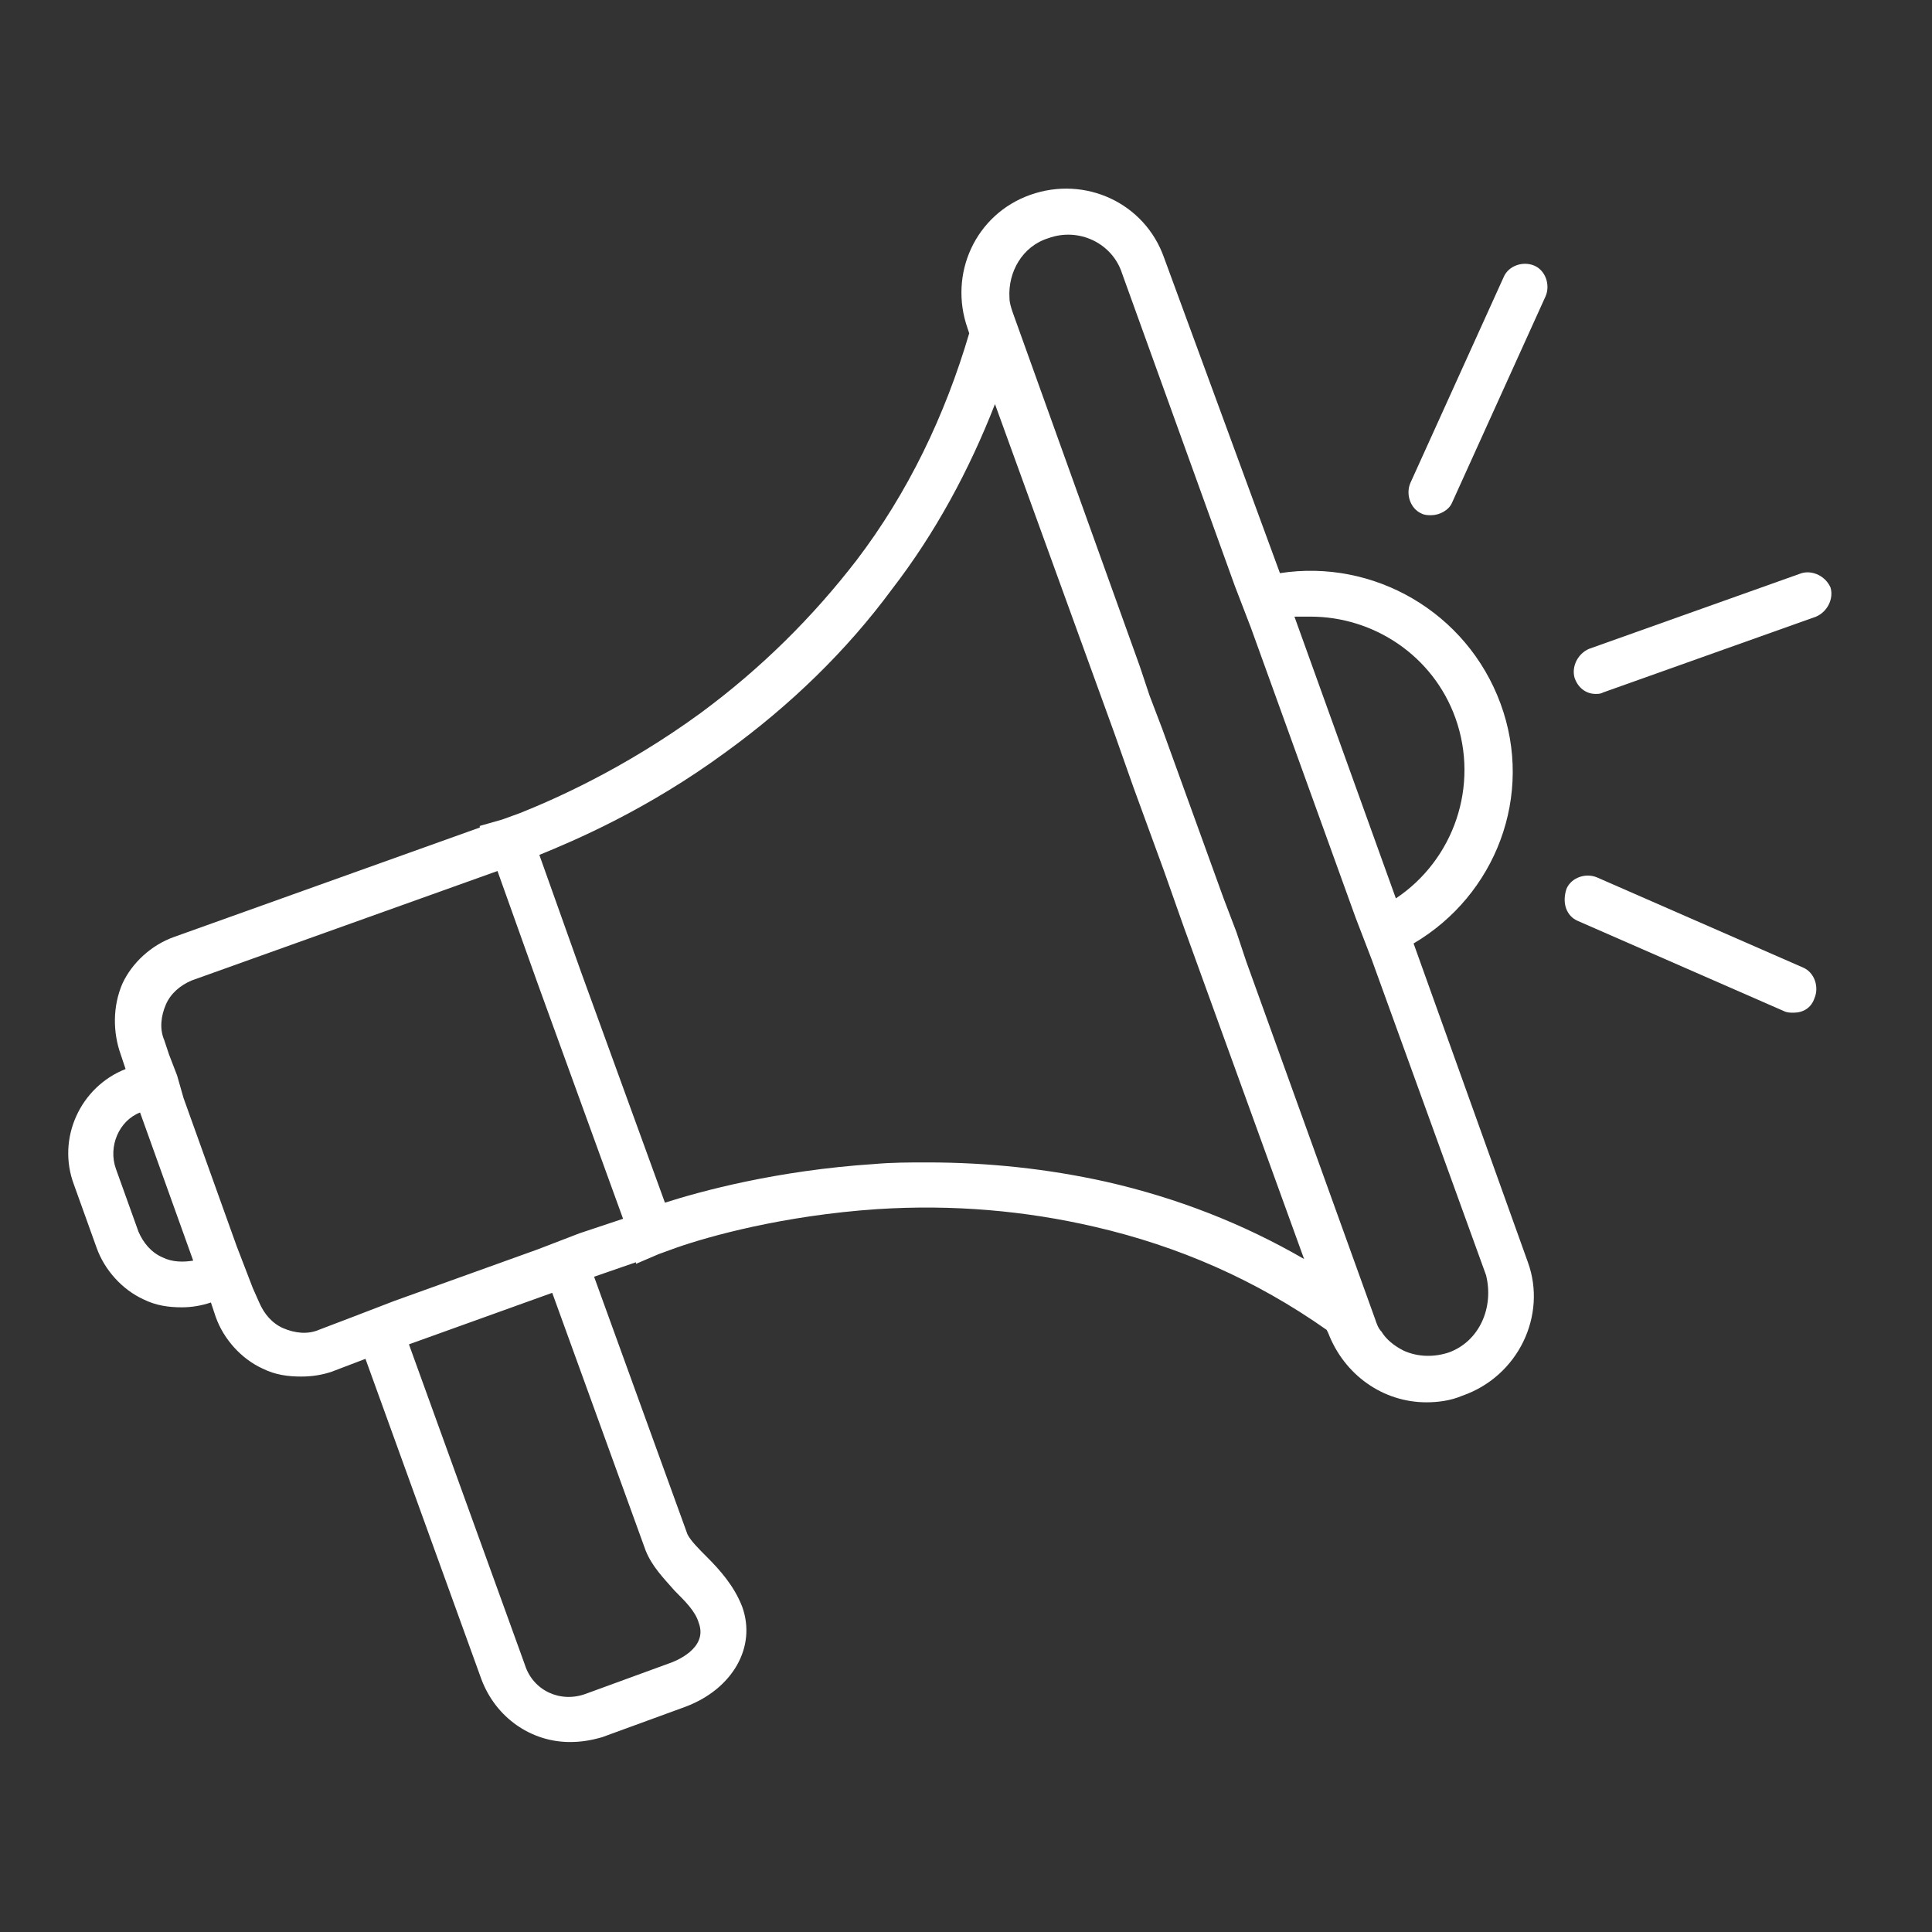 <?xml version="1.0" encoding="UTF-8"?>
<!-- Generator: Adobe Illustrator 27.1.1, SVG Export Plug-In . SVG Version: 6.00 Build 0)  -->
<svg xmlns="http://www.w3.org/2000/svg" xmlns:xlink="http://www.w3.org/1999/xlink" version="1.1" id="Layer_1" x="0px" y="0px" viewBox="0 0 120 120" style="enable-background:new 0 0 120 120;" xml:space="preserve">
<rect x="0" y="0" width="120" height="120" fill="#333333" stroke="none"/>
<style type="text/css">
	.st0{fill:#FFFFFF;}
</style>
<g>
	<path class="st0" d="M94.9,78.4l-7.1-19.8c5.1-3,7.5-9.2,5.4-14.9c-2.1-5.7-7.9-9-13.7-8.1L72.3,16c-1.2-3.4-4.9-5.1-8.3-3.9   c-3.4,1.2-5.1,4.9-3.9,8.3l0.1,0.3c-1.5,5.1-3.8,9.9-7,14.1c-2.7,3.5-5.9,6.7-9.7,9.5c-4.8,3.5-9.2,5.4-11.2,6.2l-1.1,0.4l-1.4,0.4   l0,0.1l-19,6.8c-1.4,0.5-2.6,1.6-3.2,2.9C7,62.5,7,64.1,7.5,65.5l0.3,0.9c-2.8,1.1-4.3,4.3-3.2,7.2l1.4,3.9   c0.5,1.4,1.6,2.6,2.9,3.2c0.8,0.4,1.6,0.5,2.4,0.5c0.6,0,1.2-0.1,1.8-0.3l0.3,0.9c0.5,1.4,1.6,2.6,2.9,3.2c0.8,0.4,1.6,0.5,2.4,0.5   c0.7,0,1.3-0.1,1.9-0.3l2.1-0.8l7.2,19.9c0.9,2.4,3.1,3.9,5.5,3.9c0.7,0,1.3-0.1,2-0.3l5.2-1.9c2.9-1.1,4.4-3.7,3.5-6.2   c-0.5-1.3-1.4-2.3-2.2-3.1c-0.5-0.5-1-1-1.2-1.4l-5.8-16l2.6-0.9l0,0.1l1.4-0.6l1.1-0.4c2-0.7,6.6-2,12.5-2.4   c4.7-0.3,9.2,0.1,13.5,1.1c5.2,1.2,10,3.3,14.4,6.4l0.1,0.2c1,2.6,3.4,4.3,6.1,4.3c0.7,0,1.5-0.1,2.2-0.4   C94.3,85.5,96.1,81.7,94.9,78.4z M81.4,38.3c3.9,0,7.6,2.4,9,6.3c1.5,4.2-0.1,8.8-3.7,11.2l-6.3-17.5   C80.7,38.3,81.1,38.3,81.4,38.3z M10.1,78.1c-0.7-0.3-1.2-0.9-1.5-1.6l-1.4-3.9c-0.5-1.4,0.2-3,1.5-3.5l3.3,9.2   C11.4,78.4,10.7,78.4,10.1,78.1z M40.1,96.3c0.4,1,1.1,1.7,1.8,2.5c0.7,0.7,1.3,1.3,1.5,2c0.6,1.6-1.5,2.4-1.8,2.5l-5.2,1.9   c-1.6,0.6-3.3-0.2-3.8-1.8l-7.2-19.9l8.9-3.2L40.1,96.3z M36,76.6l-1.3,0.5l-1.3,0.5l-8.9,3.2l-1.3,0.5l-1.3,0.5l-2.1,0.8   c-0.7,0.3-1.5,0.2-2.2-0.1c-0.7-0.3-1.2-0.9-1.5-1.6L15.7,80l-0.5-1.3l-0.5-1.3l-3.3-9.2L11,66.8l-0.5-1.3l-0.3-0.9   c-0.3-0.7-0.2-1.5,0.1-2.2c0.3-0.7,0.9-1.2,1.6-1.5l19-6.8l2.5,7l5.3,14.6L36,76.6z M68.7,73.4c-3.6-0.8-7.3-1.2-11.1-1.2   c-1.1,0-2.2,0-3.3,0.1c-6.1,0.4-10.8,1.7-13,2.4l-5.2-14.3l-2.6-7.3h0c2.2-0.9,6.7-2.8,11.6-6.4c4-2.9,7.5-6.3,10.3-10.1   c2.7-3.5,4.8-7.4,6.4-11.5l7.4,20.4l1.2,3.4l1.9,5.2l1.2,3.4L81,78.2C77.2,76,73.1,74.4,68.7,73.4z M90,84   c-0.9,0.3-1.9,0.3-2.8-0.1c-0.6-0.3-1.1-0.7-1.4-1.2c-0.2-0.2-0.3-0.5-0.4-0.8l-8-22.2l-0.6-1.8l-0.8-2.1l-3.8-10.5l-0.8-2.1   l-0.6-1.8l-7.9-22c-0.1-0.3-0.2-0.6-0.2-0.9c-0.1-1.6,0.8-3.2,2.4-3.7c1.9-0.7,4,0.3,4.6,2.2l7,19.4l0.5,1.3l0.5,1.3l6.5,18   l0.5,1.3l0.5,1.3l7.1,19.6C92.8,81.2,91.9,83.3,90,84z"></path>
	<path class="st0" d="M99.1,43.1c0.2,0,0.3,0,0.5-0.1l13.2-4.7c0.7-0.3,1.1-1.1,0.9-1.8c-0.3-0.7-1.1-1.1-1.8-0.9l-13.2,4.7   c-0.7,0.3-1.1,1.1-0.9,1.8C98,42.7,98.5,43.1,99.1,43.1z"></path>
	<path class="st0" d="M88.3,31.9c0.2,0.1,0.4,0.1,0.6,0.1c0.5,0,1.1-0.3,1.3-0.8L96,18.4c0.3-0.7,0-1.6-0.7-1.9   c-0.7-0.3-1.6,0-1.9,0.7L87.6,30C87.3,30.7,87.6,31.6,88.3,31.9z"></path>
	<path class="st0" d="M98,57.2l12.8,5.6c0.2,0.1,0.4,0.1,0.6,0.1c0.6,0,1.1-0.3,1.3-0.9c0.3-0.7,0-1.6-0.7-1.9l-12.8-5.6   c-0.7-0.3-1.6,0-1.9,0.7C97,56.1,97.3,56.9,98,57.2z"></path>
</g>
</svg>
